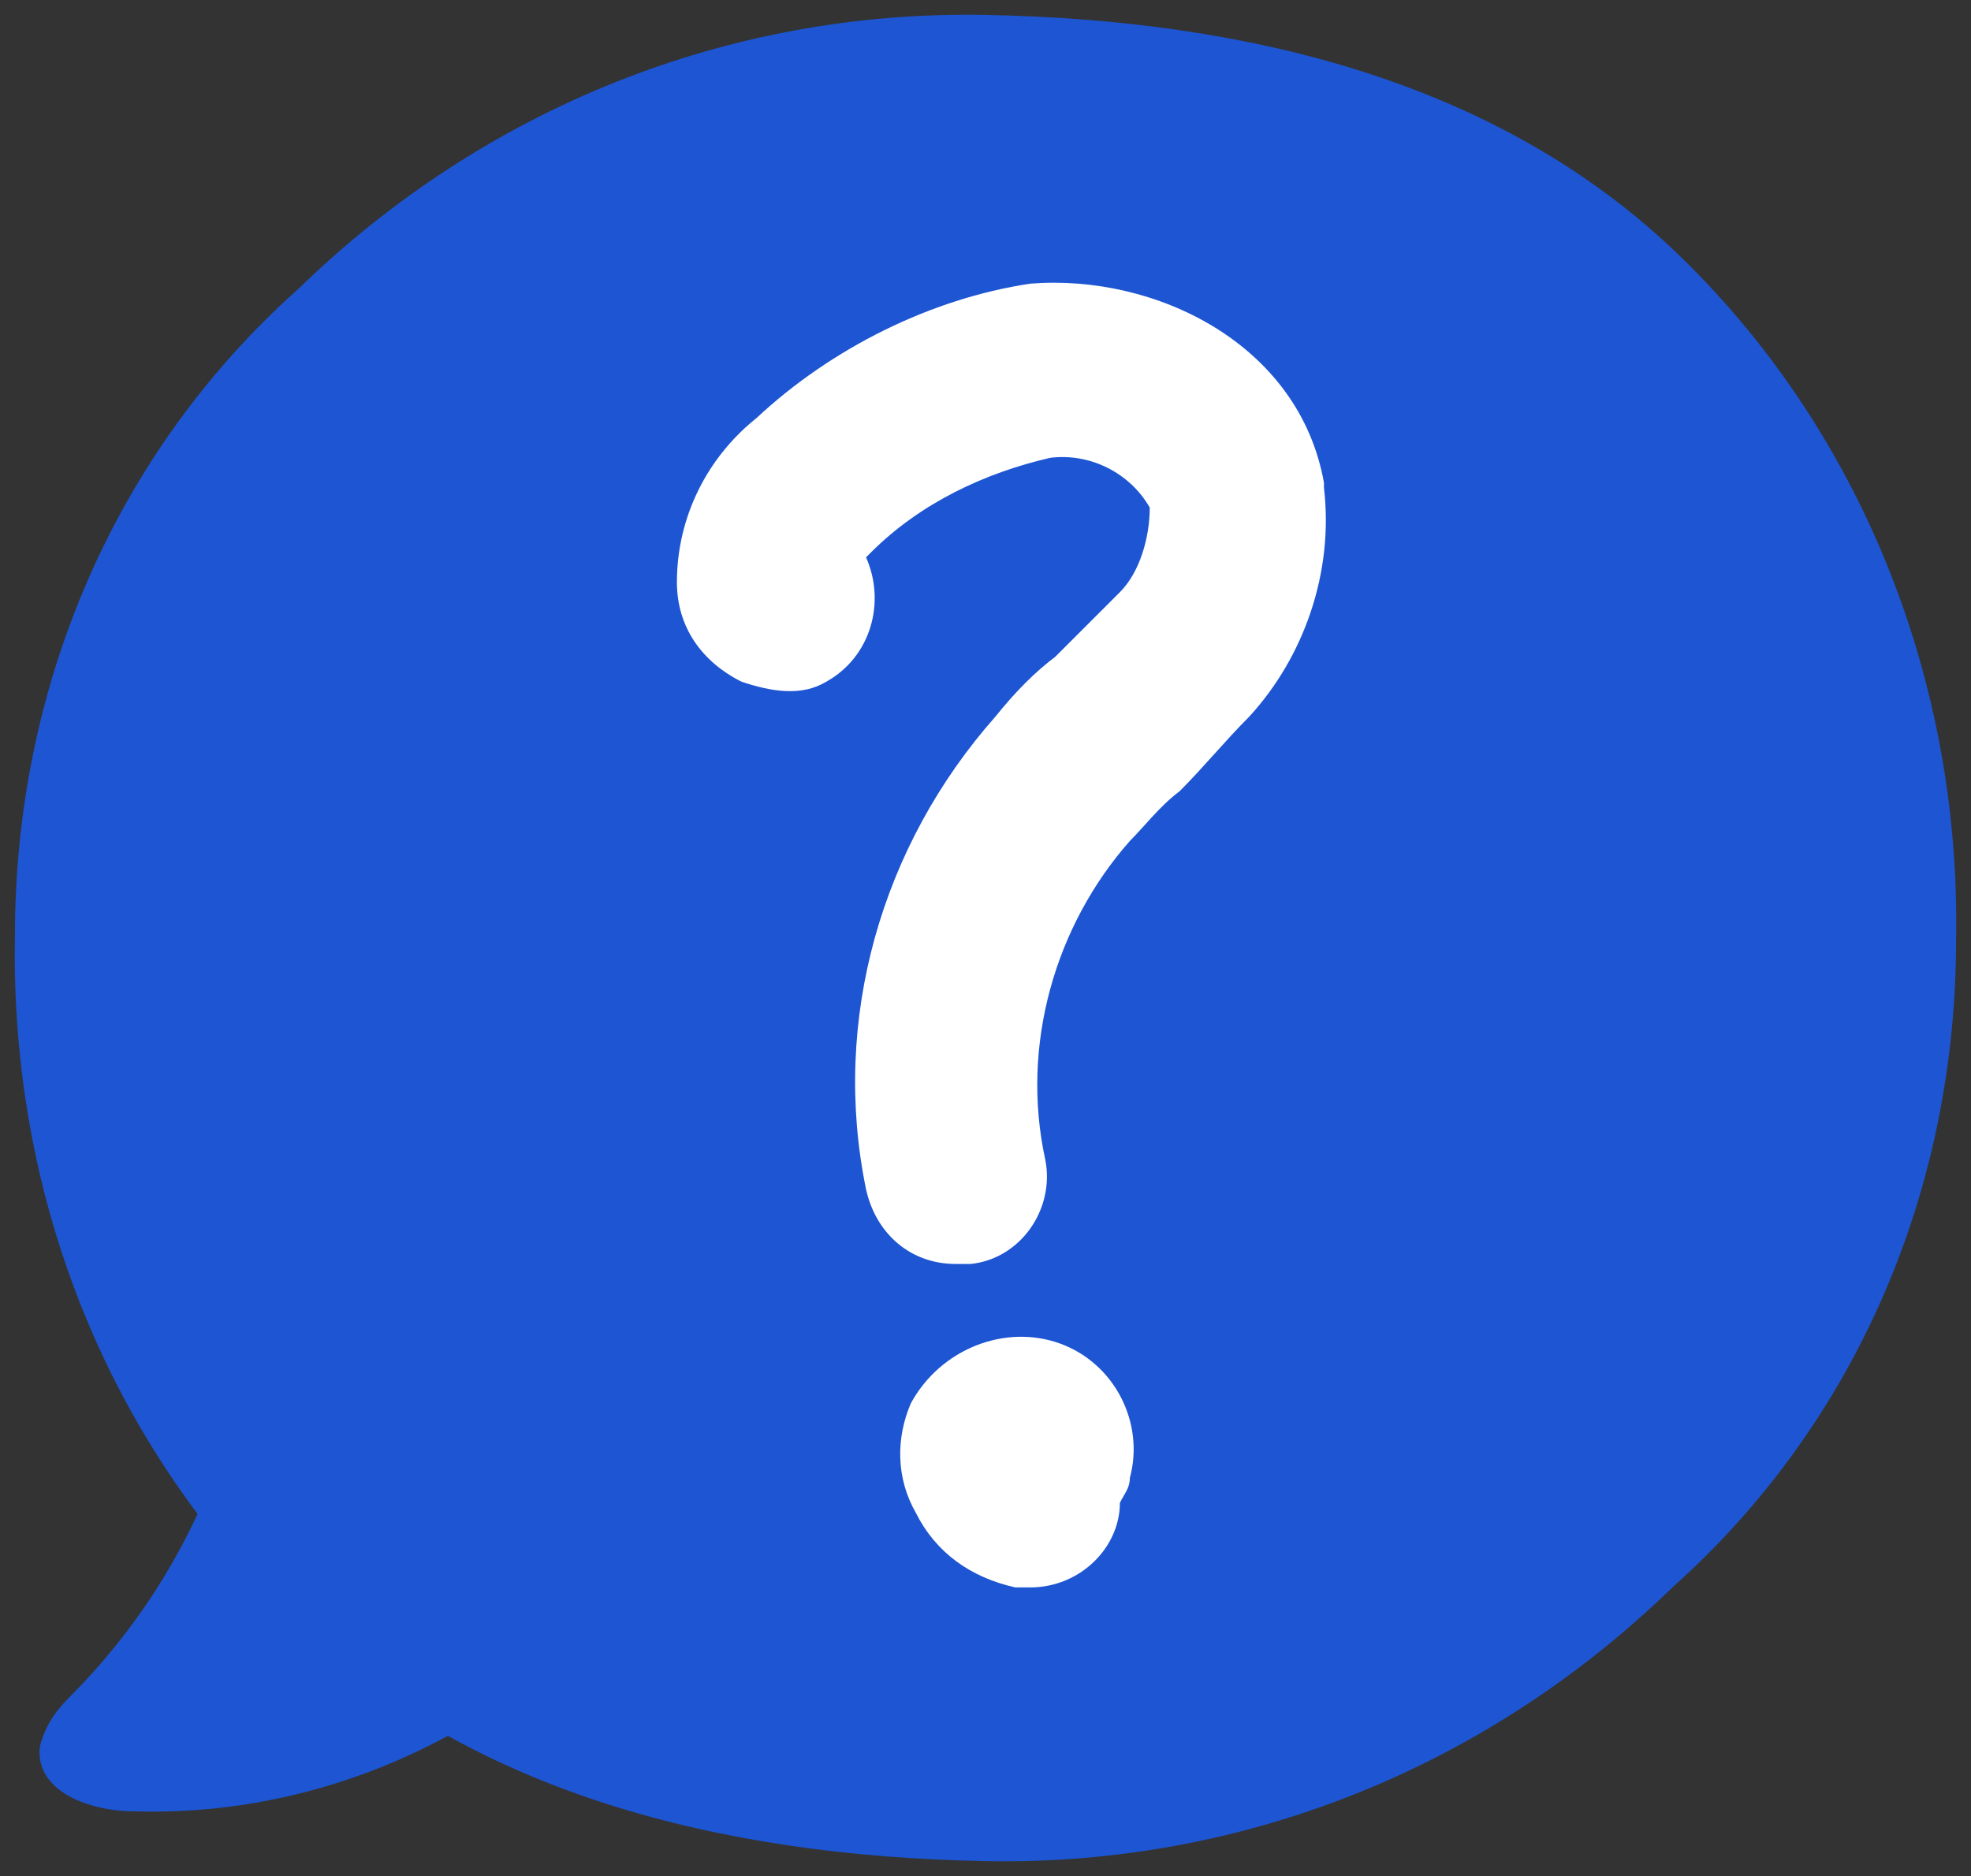 <?xml version="1.0" encoding="utf-8"?>
<!-- Generator: Adobe Illustrator 24.3.0, SVG Export Plug-In . SVG Version: 6.00 Build 0)  -->
<svg version="1.1" id="Layer_1" xmlns="http://www.w3.org/2000/svg" xmlns:xlink="http://www.w3.org/1999/xlink" x="0px" y="0px"
	 viewBox="0 0 39.6 37.7" style="enable-background:new 0 0 39.6 37.7;" xml:space="preserve">
<rect x="0" y="0" width="39.6" height="37.7" fill="#333333" stroke="none"/>
<style type="text/css">
	.st0{fill:#1D55D3;}
	.st1{fill:#FFFFFF;}
</style>
<g id="Groupe_4177">
	<g id="Groupe_3392">
		<g id="Tracé_3199">
			<path class="st0" d="M39.3,18.9c0,5-2,9.7-5.7,13c-3.7,3.6-8.6,5.6-13.8,5.5C14.4,37.3,9.5,36,6,32.7c-3.8-3.6-5.8-8.6-5.7-13.9
				c0-5,2-9.7,5.7-13c3.7-3.6,8.6-5.6,13.8-5.5C25.2,0.4,30.1,1.7,33.6,5C37.4,8.6,39.4,13.7,39.3,18.9z"/>
		</g>
	</g>
	<g id="Tracé_3200">
		<path class="st0" d="M5.2,24.3c0.1,3.7-1.2,7.2-3.8,9.8c-0.3,0.3-0.5,0.6-0.6,1c-0.1,0.9,1,1.3,1.9,1.3c3.2,0.1,6.4-1.1,8.8-3.3
			c0.4-0.3,0.7-0.8,0.8-1.3c0-0.8-0.9-1.3-1.6-1.7C9,29,7.6,27.4,7,25.4c0-0.2-0.1-0.3-0.2-0.4c-0.3-0.3-0.8,0-1,0.4
			c-0.1,0.4-0.3,0.7-0.6,1.1"/>
	</g>
	<g id="Tracé_3201">
		<path class="st1" d="M19.2,25.4c-0.9,0-1.6-0.6-1.8-1.5c-0.7-3.4,0.3-6.9,2.6-9.5c0.4-0.5,0.8-0.9,1.2-1.2
			c0.4-0.4,0.8-0.8,1.2-1.2c0,0,0.1-0.1,0.1-0.1c0.4-0.4,0.6-1.1,0.6-1.7c-0.4-0.7-1.2-1.1-2-1c-1.3,0.3-2.6,0.9-3.6,1.9
			c0,0,0,0-0.1,0.1c0.4,0.9,0.1,2-0.8,2.5c-0.5,0.3-1.1,0.2-1.7,0c-0.8-0.4-1.3-1.1-1.3-2c0-1.3,0.6-2.5,1.6-3.3
			c1.5-1.4,3.5-2.4,5.5-2.7c2.5-0.2,5.4,1.2,5.9,4c0,0,0,0.1,0,0.1c0.2,1.7-0.4,3.4-1.5,4.6c-0.5,0.5-0.9,1-1.4,1.5
			c-0.4,0.3-0.7,0.7-1,1c-1.5,1.7-2.2,4.1-1.7,6.4c0.2,1-0.5,2-1.5,2.1C19.5,25.4,19.4,25.4,19.2,25.4L19.2,25.4z"/>
	</g>
	<g id="Tracé_3202">
		<path class="st1" d="M20.7,31.9c-0.1,0-0.2,0-0.3,0c-0.9-0.2-1.6-0.7-2-1.5c-0.4-0.7-0.4-1.5-0.1-2.2c0.6-1.1,1.9-1.6,3-1.2
			c1.1,0.4,1.7,1.6,1.4,2.7c0,0.2-0.1,0.3-0.2,0.5C22.5,31.1,21.7,31.9,20.7,31.9L20.7,31.9z M19.2,28.6L19.2,28.6L19.2,28.6z
			 M21,28.2L21,28.2z"/>
	</g>
</g>
</svg>
